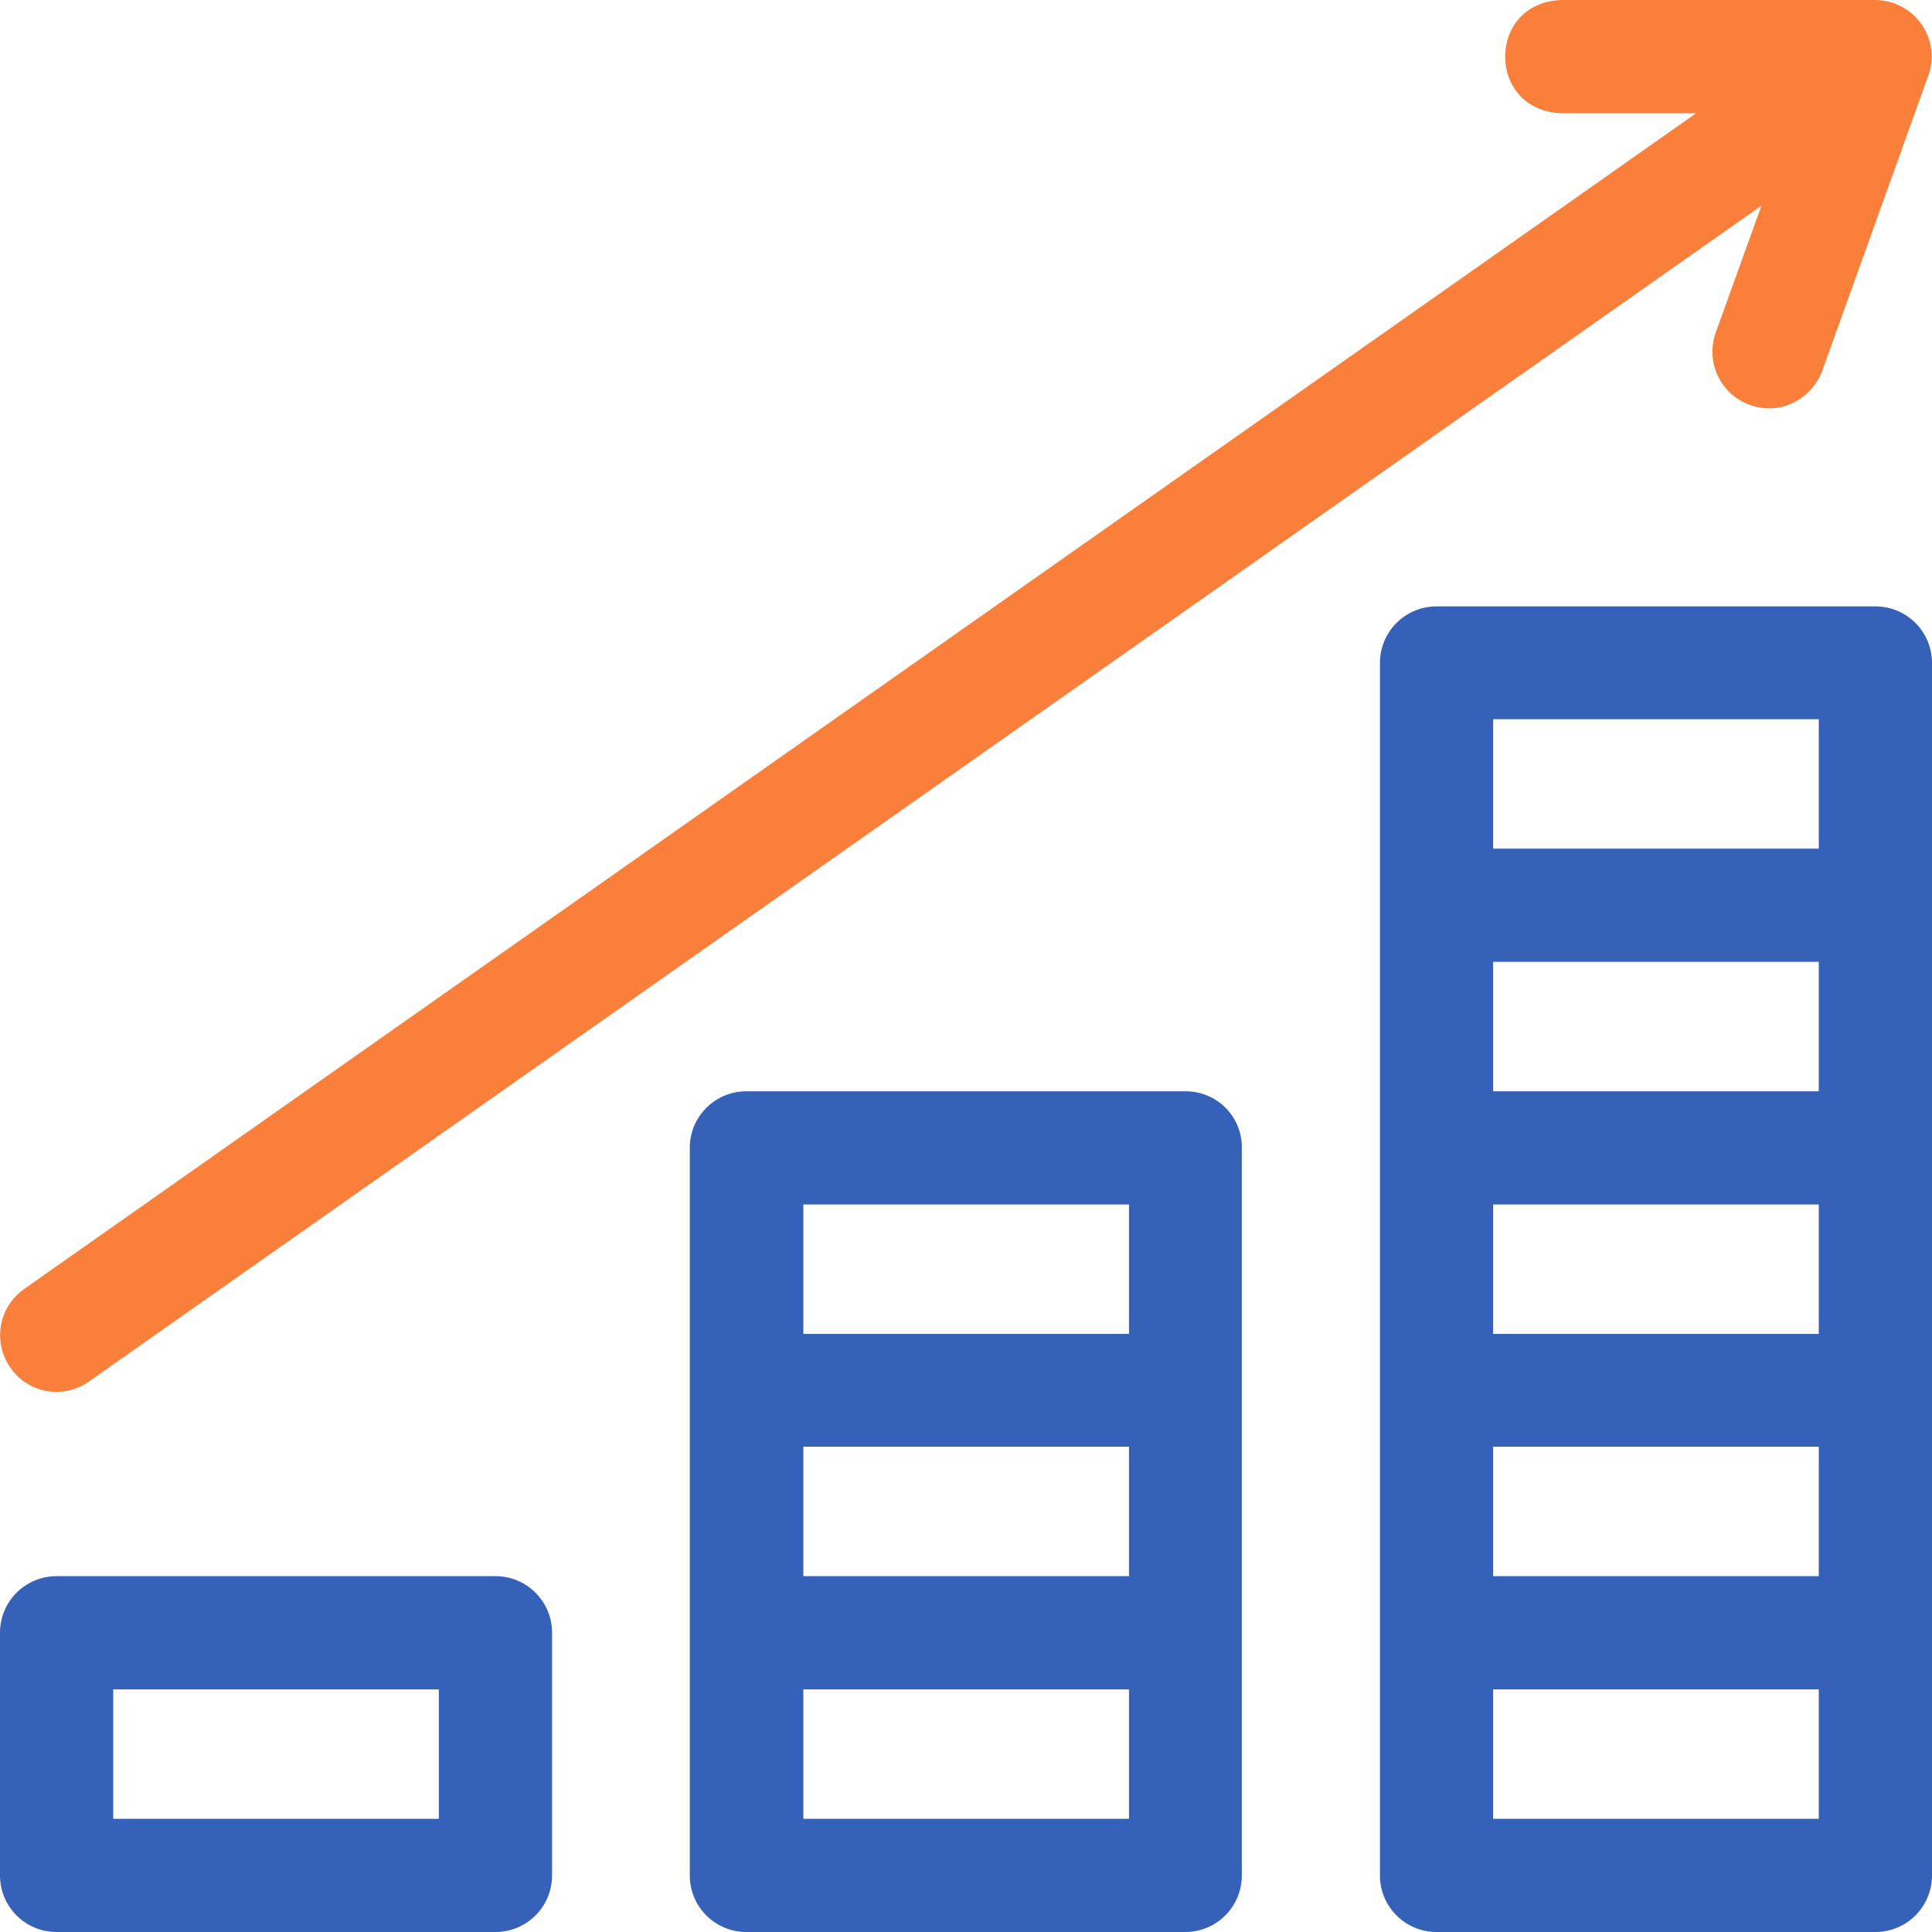 <svg width="60" height="60" viewBox="0 0 60 60" fill="none" xmlns="http://www.w3.org/2000/svg">
<g id="money (1) 1" clip-path="url(#clip0_110_837)">
<g id="Group">
<path id="Vector" d="M15.387 48.949H1.758C0.785 48.949 0 49.734 0 50.707V58.242C0 59.215 0.785 60 1.758 60H15.387C16.359 60 17.145 59.215 17.145 58.242V50.707C17.145 49.734 16.359 48.949 15.387 48.949ZM13.629 56.484H3.516V52.465H13.629V56.484Z" fill="#3661B9"/>
<path id="Vector_2" d="M36.82 33.891H23.18C22.207 33.891 21.422 34.676 21.422 35.648V58.242C21.422 59.215 22.207 60 23.18 60H36.809C37.781 60 38.566 59.215 38.566 58.242V35.648C38.578 34.676 37.793 33.891 36.82 33.891ZM35.062 56.484H24.949V52.465H35.062V56.484ZM35.062 48.949H24.949V44.93H35.062V48.949ZM35.062 41.426H24.949V37.406H35.062V41.426Z" fill="#3661B9"/>
<path id="Vector_3" d="M58.242 18.832H44.613C43.641 18.832 42.855 19.617 42.855 20.59V58.242C42.855 59.215 43.641 60 44.613 60H58.242C59.215 60 60 59.215 60 58.242V20.59C60 19.617 59.215 18.832 58.242 18.832ZM56.484 56.484H46.371V52.465H56.484V56.484ZM56.484 48.949H46.371V44.93H56.484V48.949ZM56.484 41.426H46.371V37.406H56.484V41.426ZM56.484 33.891H46.371V29.871H56.484V33.891ZM56.484 26.355H46.371V22.336H56.484V26.355Z" fill="#3661B9"/>
<path id="Vector_4" d="M2.765 42.902L54.703 6.387L53.285 10.324C52.957 11.238 53.426 12.246 54.34 12.574C55.383 12.949 56.308 12.293 56.59 11.52L59.883 2.355C60.082 1.816 60 1.219 59.672 0.75C59.343 0.281 58.804 0 58.23 0H48.492C46.16 0.082 46.16 3.434 48.492 3.516H52.676L0.75 40.031C-0.047 40.594 -0.235 41.684 0.328 42.48C0.879 43.277 1.969 43.465 2.765 42.902Z" fill="#F97F3A"/>
</g>
</g>
<defs>
<clipPath id="clip0_110_837">
<rect width="60" height="60" fill="white"/>
</clipPath>
</defs>
</svg>
